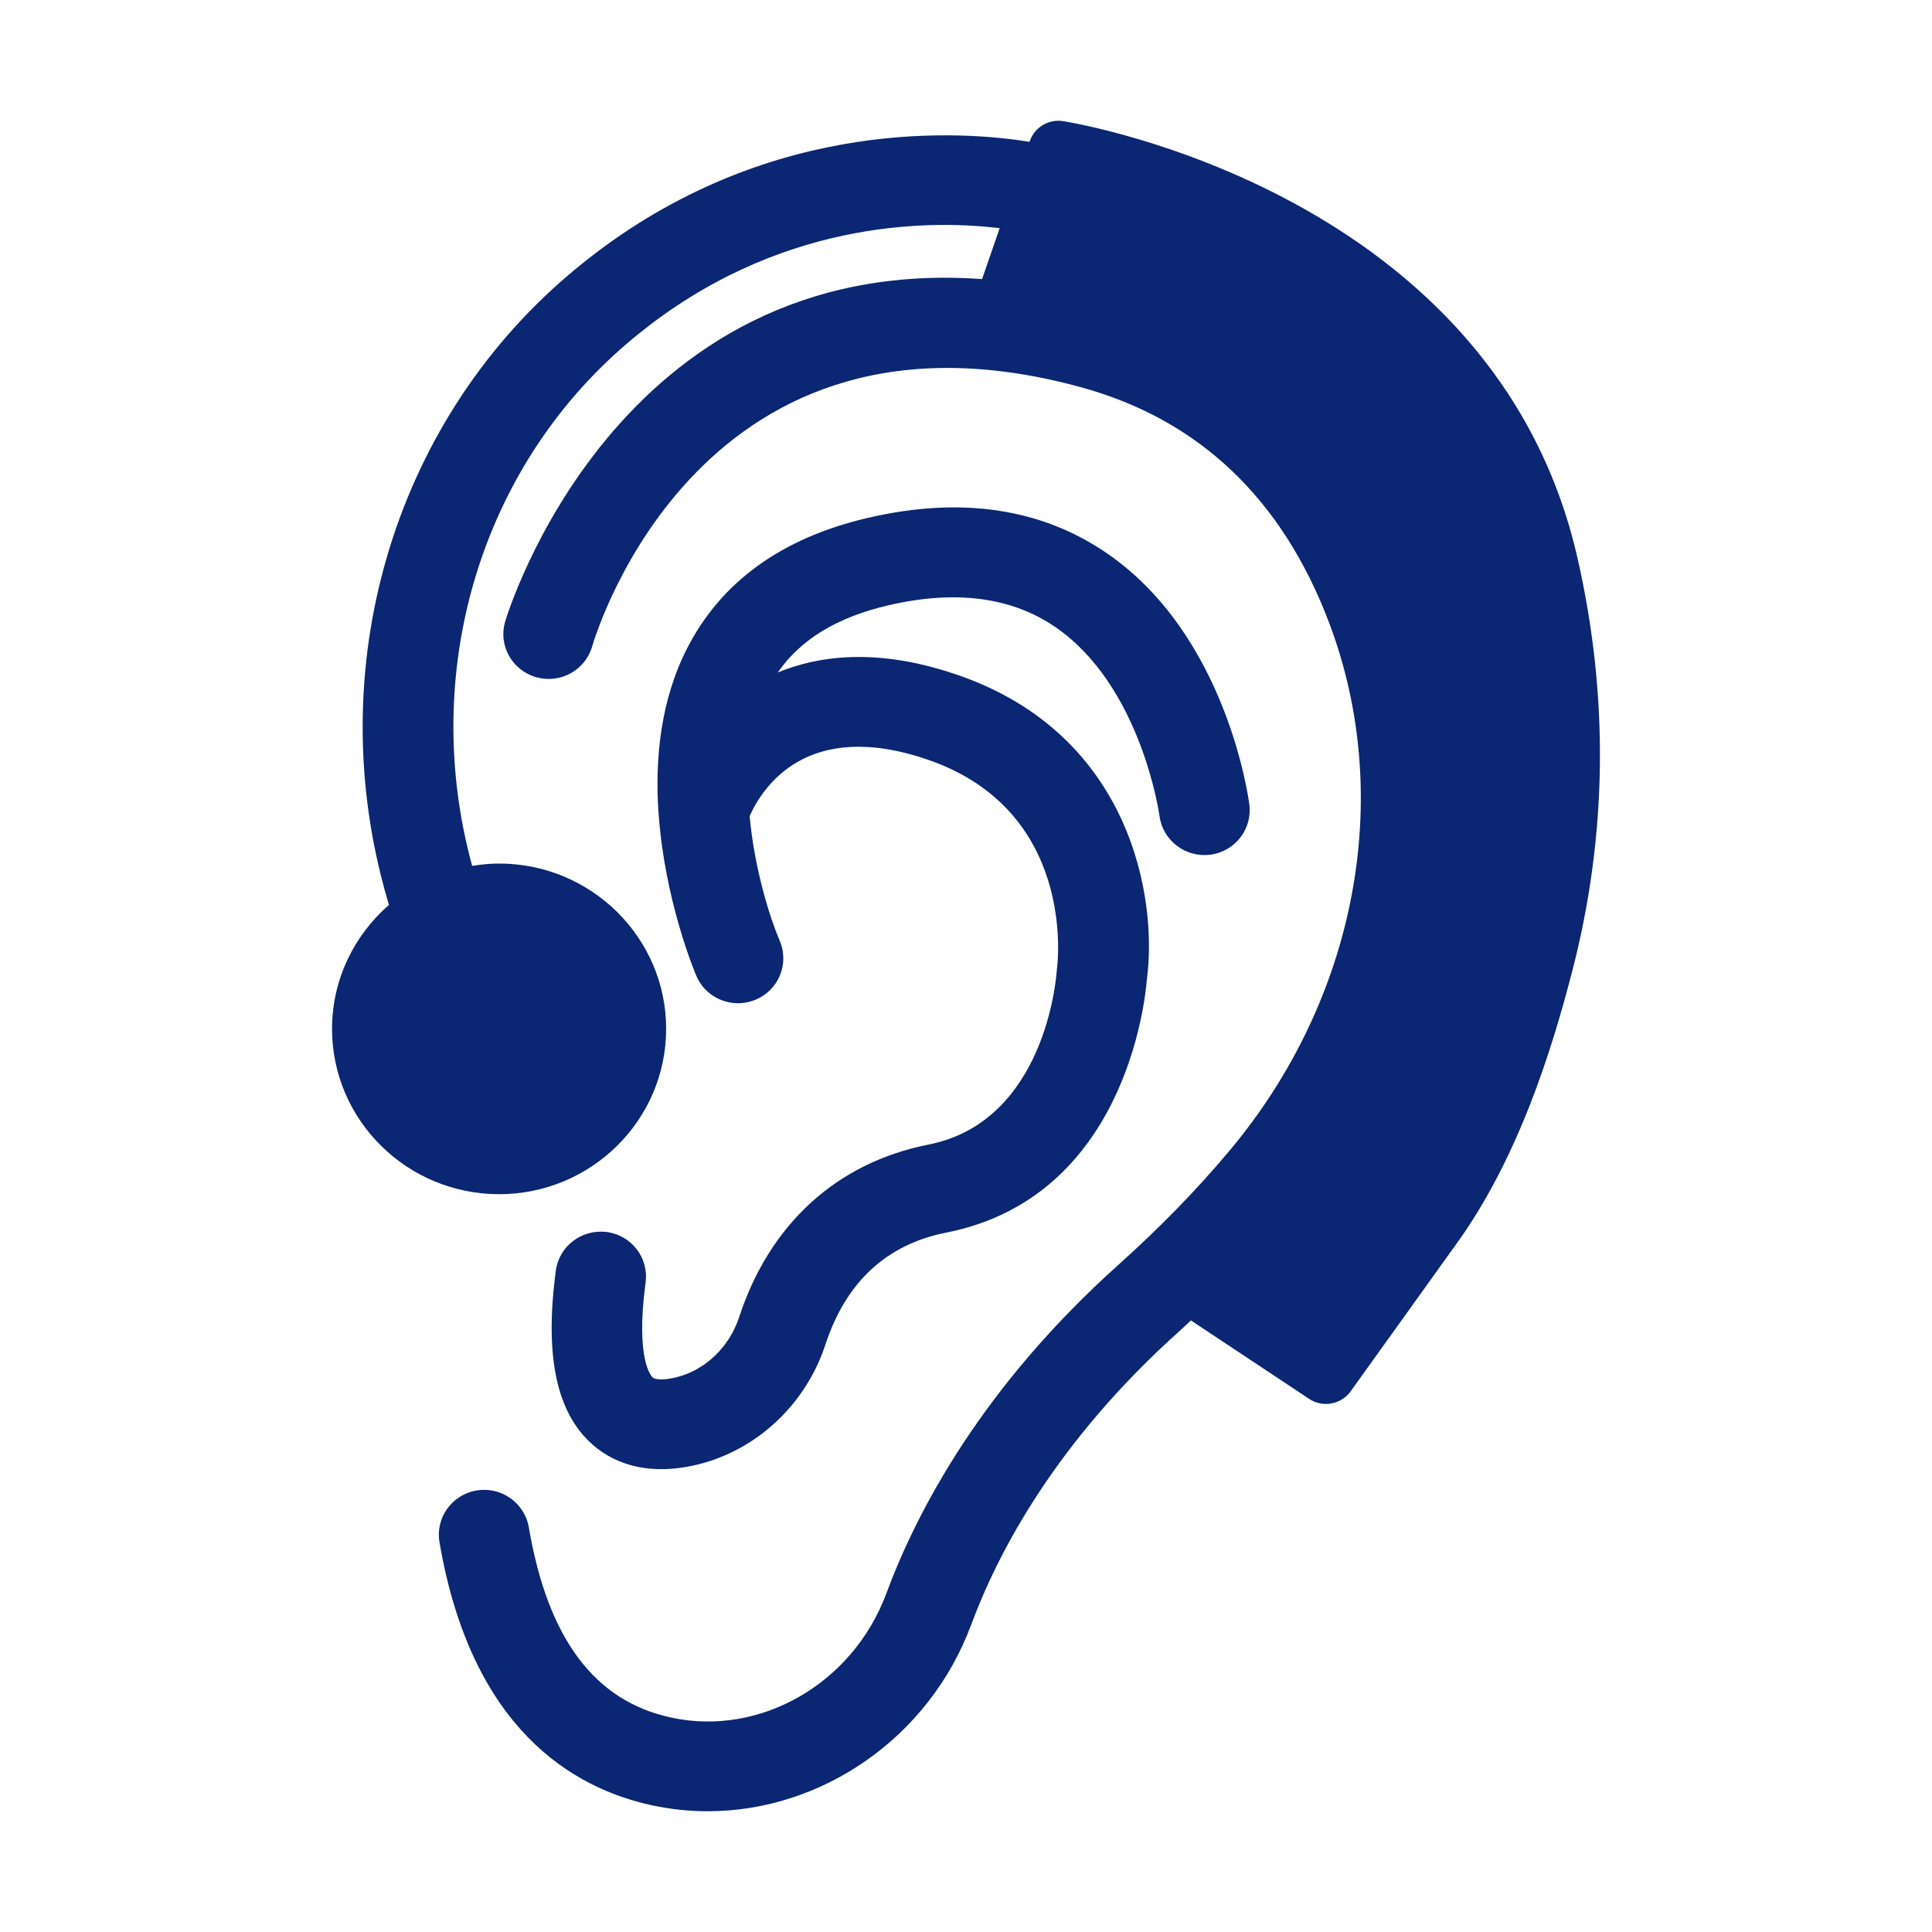 <svg width="44" height="44" viewBox="0 0 44 44" fill="none" xmlns="http://www.w3.org/2000/svg">
<path d="M13.817 28.058C13.251 27.988 12.734 28.377 12.659 28.936C12.399 30.876 12.671 32.171 13.49 32.895C13.806 33.175 14.311 33.459 15.057 33.459C15.312 33.459 15.595 33.426 15.907 33.349C17.248 33.016 18.355 31.972 18.797 30.625C19.264 29.199 20.19 28.34 21.549 28.072C25.609 27.27 26.078 22.827 26.12 22.299C26.363 20.475 25.772 16.729 21.797 15.367C20.268 14.843 18.898 14.83 17.713 15.315C18.236 14.561 19.064 14.057 20.233 13.785C21.757 13.431 23.035 13.596 24.031 14.278C25.993 15.621 26.403 18.554 26.407 18.583C26.48 19.142 26.998 19.535 27.559 19.466C28.124 19.395 28.524 18.884 28.453 18.324C28.433 18.168 27.933 14.476 25.216 12.605C23.718 11.573 21.882 11.301 19.762 11.795C17.81 12.249 16.427 13.246 15.652 14.759C15.044 15.945 14.916 17.277 14.995 18.485C14.996 18.511 14.999 18.537 15.002 18.562C15.144 20.509 15.812 22.116 15.858 22.223C16.024 22.614 16.407 22.848 16.809 22.848C16.942 22.848 17.078 22.822 17.209 22.767C17.734 22.548 17.98 21.948 17.758 21.428C17.535 20.905 17.183 19.796 17.072 18.588C17.358 17.945 18.367 16.354 21.124 17.299C24.504 18.457 24.091 21.911 24.073 22.052L24.065 22.129C24.055 22.268 23.804 25.542 21.146 26.067C19.061 26.479 17.53 27.873 16.835 29.993C16.612 30.677 16.064 31.202 15.407 31.366C15.11 31.439 14.921 31.422 14.863 31.371C14.847 31.356 14.464 30.994 14.703 29.206C14.778 28.646 14.382 28.132 13.817 28.058Z" fill="#0B2672"/>
<path d="M35.925 12.703C34.037 4.426 24.614 2.823 24.214 2.759C23.885 2.706 23.563 2.897 23.454 3.211L23.447 3.23C21.974 2.991 17.664 2.645 13.56 5.768C13.345 5.932 13.138 6.099 12.937 6.27C8.927 9.692 7.308 15.262 8.815 20.461L8.858 20.609C8.066 21.299 7.562 22.308 7.562 23.432C7.562 25.508 9.269 27.197 11.367 27.197C13.465 27.197 15.171 25.508 15.171 23.432C15.171 21.356 13.465 19.667 11.367 19.667C11.157 19.667 10.953 19.688 10.753 19.72C9.554 15.338 10.925 10.684 14.283 7.82C14.454 7.673 14.632 7.53 14.816 7.39C18.019 4.951 21.35 5.023 22.767 5.197L22.366 6.356C14.008 5.759 11.529 14.071 11.502 14.164C11.348 14.706 11.665 15.269 12.212 15.423C12.758 15.579 13.329 15.264 13.486 14.722C13.585 14.383 16.002 6.442 24.639 8.825C27.314 9.562 29.21 11.37 30.275 14.197C31.766 18.153 30.895 22.755 28.001 26.207C27.262 27.09 26.413 27.96 25.481 28.796C22.369 31.583 20.883 34.41 20.185 36.291C19.425 38.338 17.32 39.553 15.291 39.118C13.54 38.742 12.477 37.324 12.043 34.782C11.947 34.225 11.413 33.851 10.854 33.944C10.292 34.039 9.914 34.566 10.009 35.123C10.735 39.373 13.045 40.728 14.855 41.116C15.276 41.206 15.699 41.25 16.118 41.25C18.713 41.25 21.162 39.578 22.12 36.997C22.738 35.332 24.063 32.821 26.863 30.313C26.952 30.234 27.036 30.152 27.123 30.072L29.816 31.859C29.933 31.937 30.066 31.974 30.198 31.974C30.413 31.974 30.625 31.875 30.759 31.688L33.122 28.393C34.584 26.399 35.351 23.871 35.8 22.143C36.606 19.048 36.648 15.872 35.925 12.703Z" fill="#0B2672"/>
</svg>
